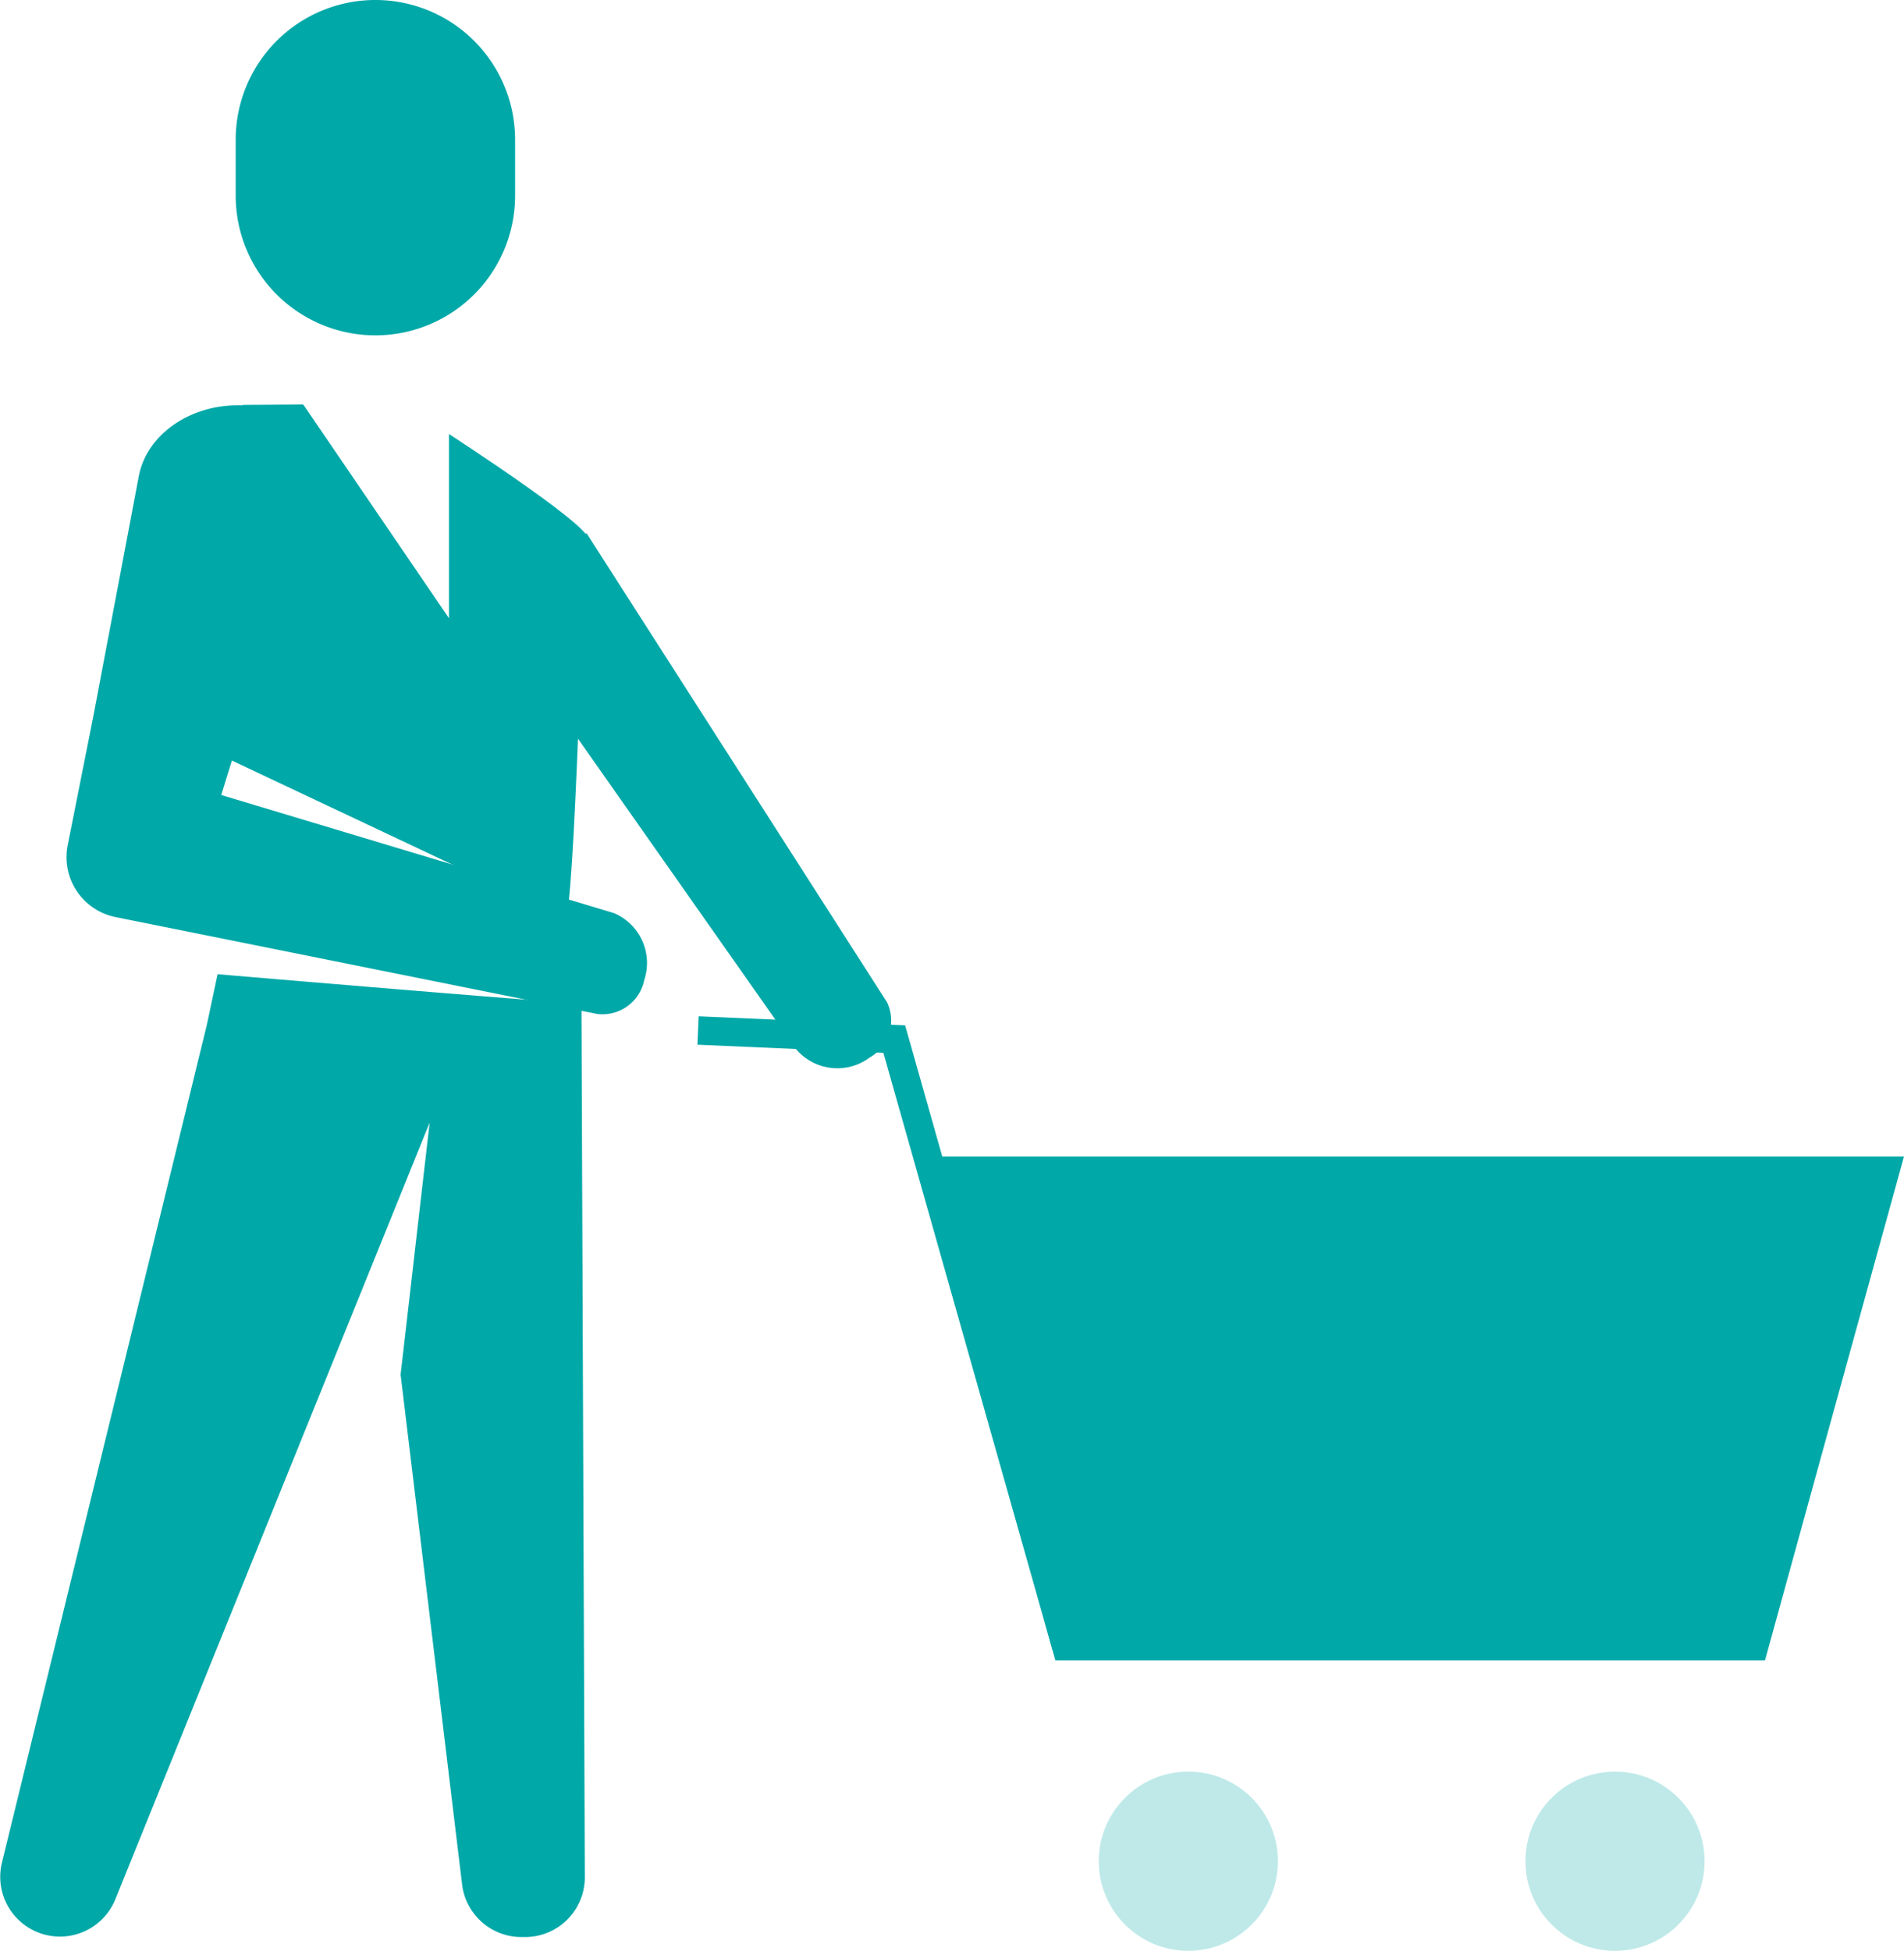 <svg xmlns="http://www.w3.org/2000/svg" width="108.365" height="111" viewBox="0 0 108.365 111">
  <g id="order" transform="translate(-50.216 -433.563)">
    <g id="Gruppe_27" data-name="Gruppe 27" transform="translate(89.94 492.198)">
      <path id="Pfad_25" data-name="Pfad 25" d="M119.583,489.086H80.424l-7.461-27.052h54.084Q123.306,475.559,119.583,489.086Z" transform="translate(-59.469 -454.059)" fill="#00a8a8" stroke="#00a8a8" stroke-miterlimit="10" stroke-width="1.617"/>
      <path id="Pfad_26" data-name="Pfad 26" d="M88.15,493.652l-9.783-34.541L67.2,458.625" transform="translate(-67.195 -458.625)" fill="none" stroke="#00a8a8" stroke-miterlimit="10" stroke-width="1.617"/>
      <circle id="Ellipse_1" data-name="Ellipse 1" cx="5.099" cy="5.099" r="5.099" transform="translate(22.81 42.167)" fill="#bfe9e9"/>
      <circle id="Ellipse_2" data-name="Ellipse 2" cx="5.099" cy="5.099" r="5.099" transform="translate(47.094 42.167)" fill="#bfe9e9"/>
    </g>
    <g id="Gruppe_29" data-name="Gruppe 29" transform="translate(63.632 433.563)">
      <g id="Gruppe_28" data-name="Gruppe 28">
        <path id="Pfad_27" data-name="Pfad 27" d="M63.9,452.644h0a7.951,7.951,0,0,0,7.95-7.952v-3.179a7.949,7.949,0,0,0-7.95-7.95h0a7.951,7.951,0,0,0-7.952,7.95v3.179A7.953,7.953,0,0,0,63.9,452.644Z" transform="translate(-55.95 -433.563)" fill="#00a8a8"/>
      </g>
    </g>
    <path id="Pfad_28" data-name="Pfad 28" d="M67.854,446.532l-5.882,4.019,17.82,25.354a3.079,3.079,0,0,0,4.164.463,2.425,2.425,0,0,0,1-3.144Z" transform="translate(15.748 17.373)" fill="#00a8a8"/>
    <path id="Pfad_29" data-name="Pfad 29" d="M82.984,472.338l-22.347-6.717,5.718-18.426L65.29,443.4l-3.865.049c-2.74.063-5.046,1.759-5.477,4.024L53.367,461.1,51.9,468.478a3.478,3.478,0,0,0,2.728,4.09l27.4,5.51a2.424,2.424,0,0,0,2.683-1.923A3.079,3.079,0,0,0,82.984,472.338Z" transform="translate(2.169 13.177)" fill="#00a8a8"/>
    <g id="Gruppe_30" data-name="Gruppe 30" transform="translate(50.216 456.603)">
      <path id="Pfad_30" data-name="Pfad 30" d="M75.648,472.592c.515.248,1.111-21.456,1.111-21.456,1.656,0-7.723-6.069-7.723-6.069v10.481l-8.277-12.138h-3.47l-2.047,19.556Z" transform="translate(-43.483 -443.411)" fill="#00a8a8"/>
      <path id="Pfad_31" data-name="Pfad 31" d="M62.6,457.256l-.62,2.92-11.66,47.659a3.4,3.4,0,0,0,6.45,2.082l17.9-44.222-1.654,14.344,3.5,29.011a3.4,3.4,0,0,0,3.374,2.99h.211a3.4,3.4,0,0,0,3.4-3.4L83.31,458.91C83.321,459.018,62.6,457.256,62.6,457.256Z" transform="translate(-50.216 -424.865)" fill="#00a8a8"/>
    </g>
  </g>
</svg>
